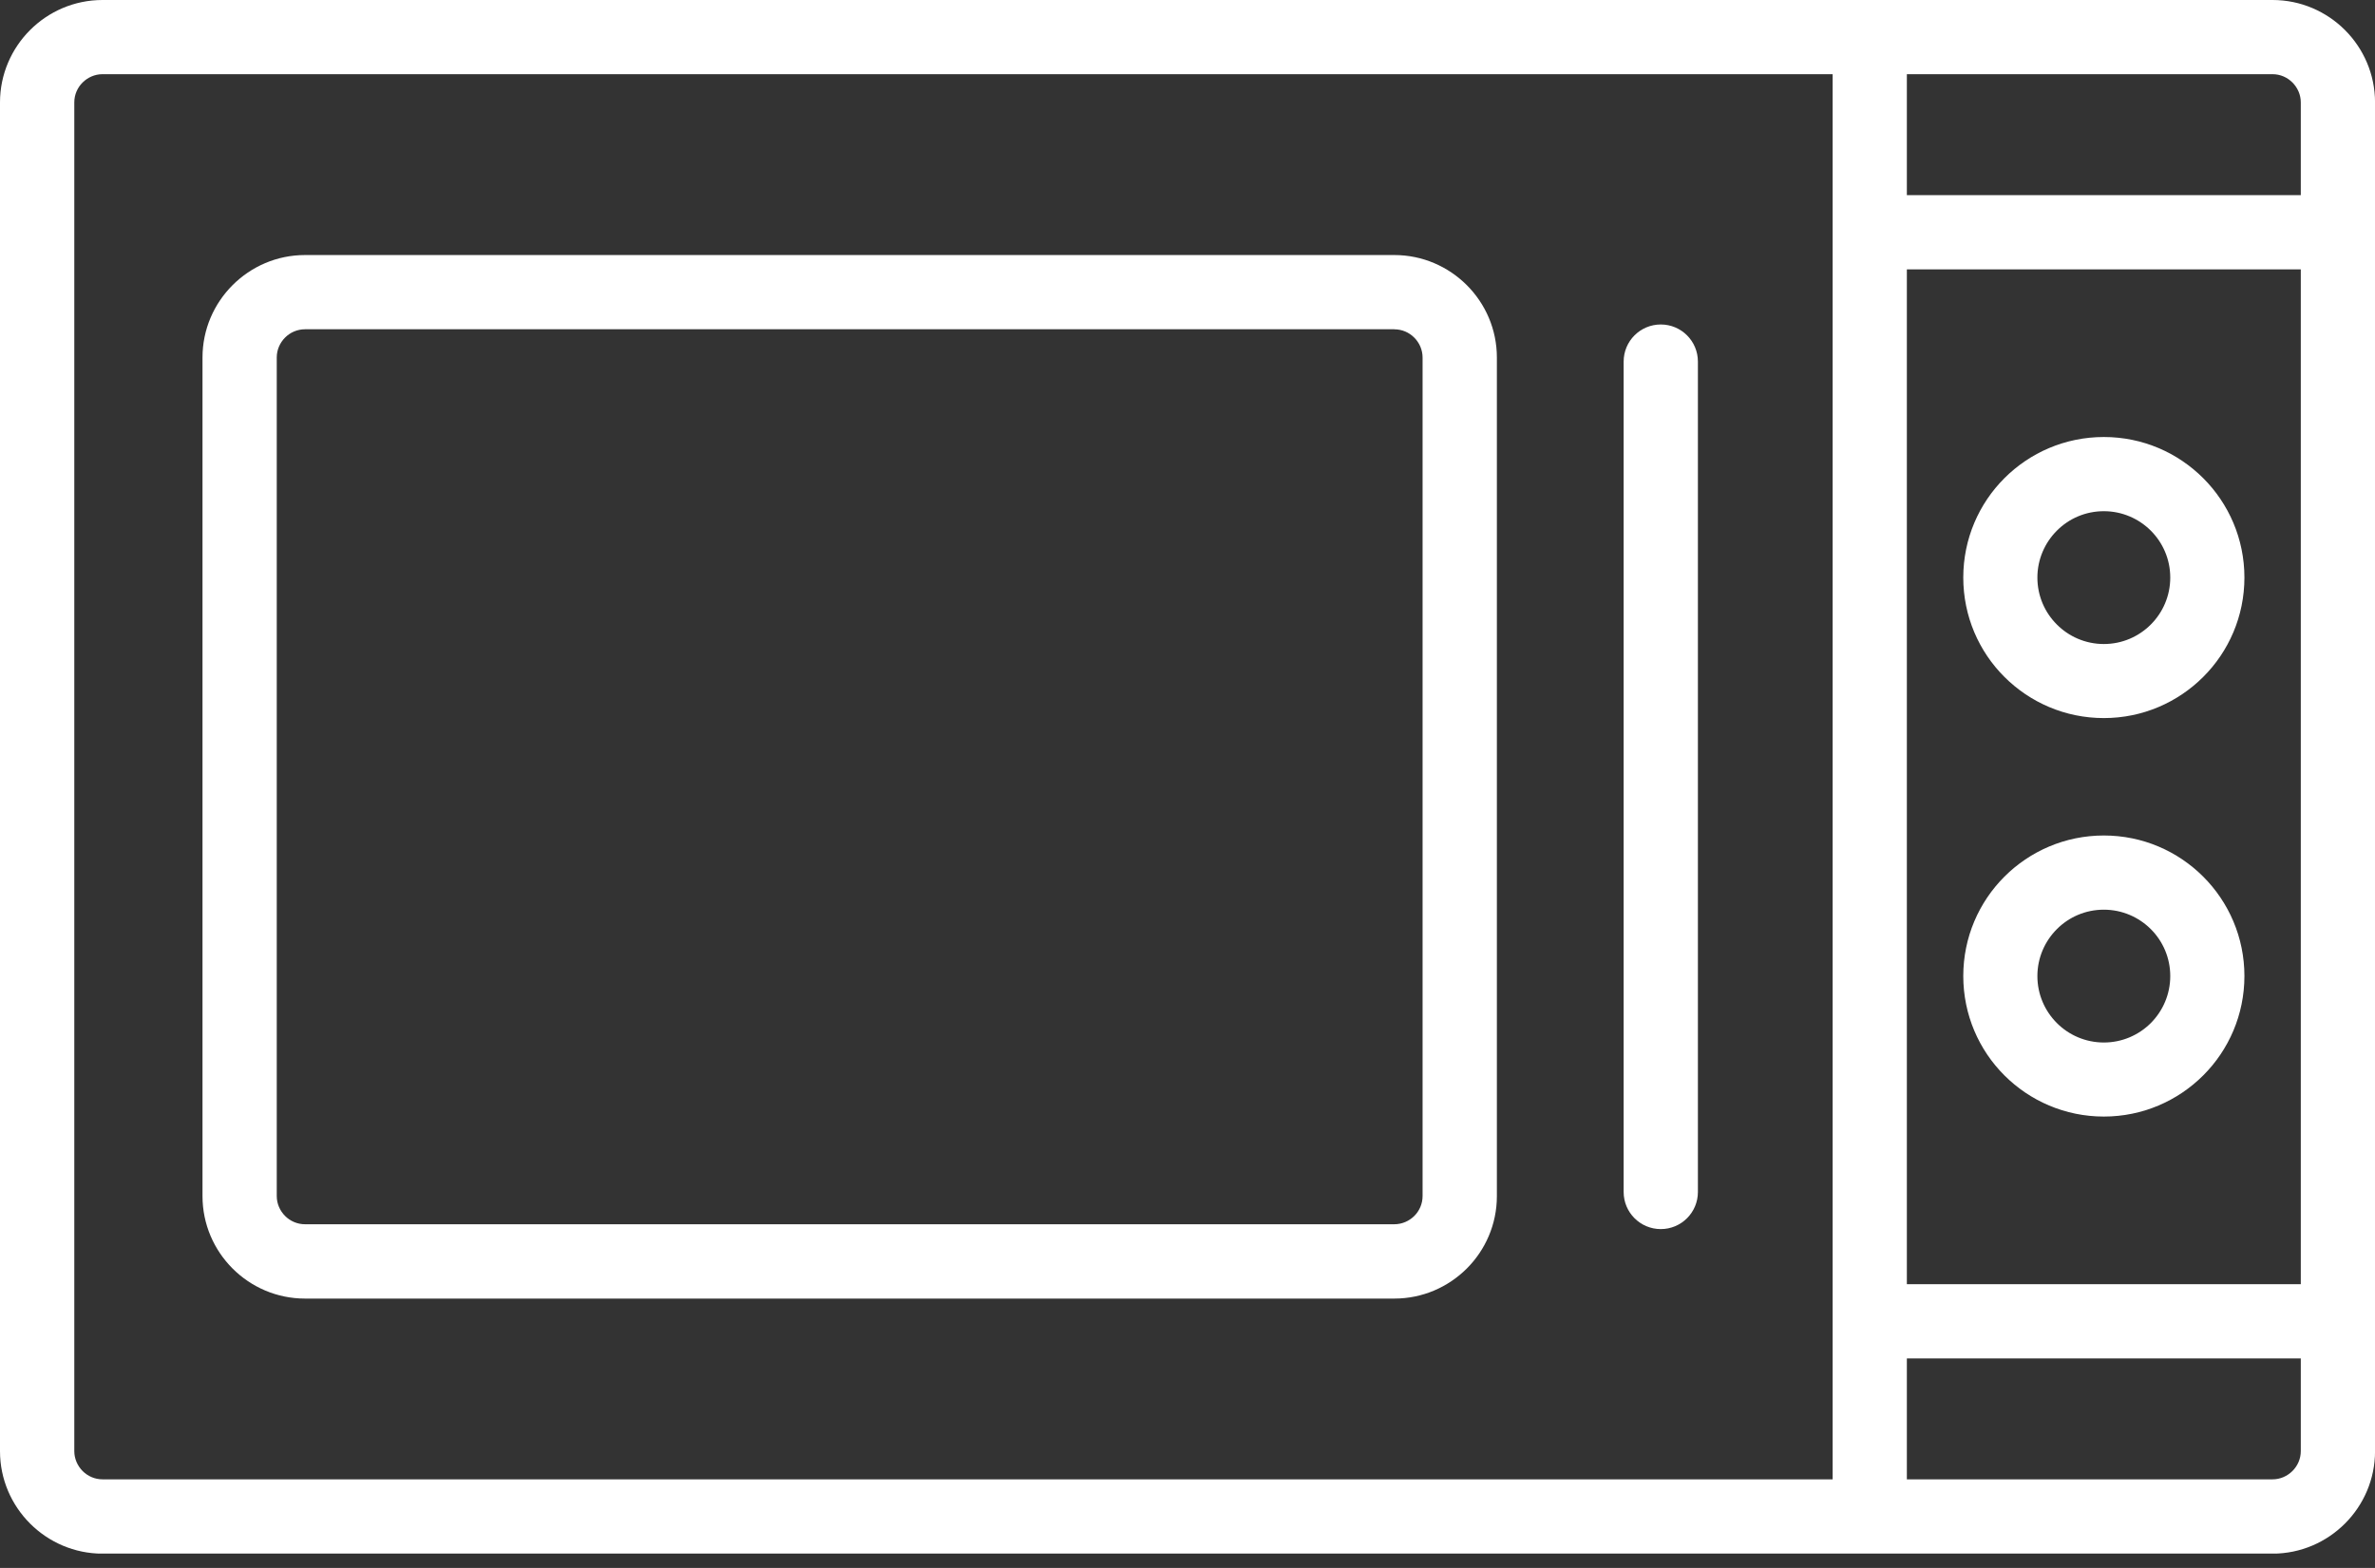 <svg width="53" height="35" viewBox="0 0 53 35" fill="none" xmlns="http://www.w3.org/2000/svg">
<rect x="0" y="0" width="53" height="35" fill="#333333" stroke="none"/>
<g id="Microwave" clip-path="url(#clip0_3833_383)">
<path id="Vector" d="M2.287 0H50.714C51.344 0 51.916 0.257 52.33 0.671C52.744 1.085 53.001 1.658 53.001 2.287V32.393C53.001 33.023 52.744 33.595 52.33 34.009C51.916 34.423 51.344 34.681 50.714 34.681H2.287C1.658 34.681 1.085 34.423 0.671 34.009C0.257 33.595 0 33.023 0 32.393V2.286C0 1.658 0.257 1.085 0.671 0.671C1.085 0.257 1.658 0 2.287 0ZM50.714 1.656H2.287C2.115 1.656 1.958 1.728 1.843 1.842C1.728 1.957 1.658 2.113 1.658 2.286V32.392C1.658 32.564 1.73 32.721 1.843 32.836C1.958 32.951 2.115 33.022 2.287 33.022H50.714C50.887 33.022 51.043 32.95 51.158 32.836C51.273 32.721 51.344 32.564 51.344 32.392V2.286C51.344 2.113 51.272 1.957 51.158 1.842C51.043 1.727 50.887 1.656 50.714 1.656Z" fill="white"/>
<path id="Vector_2" d="M42.553 0.828V8.655V33.851H40.897V8.655V0.828H42.553Z" fill="white"/>
<path id="Vector_3" d="M6.806 5.693H31.116C31.746 5.693 32.318 5.951 32.733 6.365C33.147 6.779 33.404 7.351 33.404 7.981V26.7C33.404 27.33 33.147 27.902 32.733 28.316C32.318 28.73 31.746 28.987 31.116 28.987H6.806C6.176 28.987 5.604 28.73 5.19 28.316C4.776 27.902 4.519 27.33 4.519 26.7V7.981C4.519 7.351 4.776 6.779 5.19 6.365C5.604 5.951 6.176 5.693 6.806 5.693ZM31.116 7.35H6.806C6.634 7.35 6.475 7.421 6.362 7.535C6.248 7.649 6.176 7.807 6.176 7.979V26.698C6.176 26.871 6.248 27.029 6.362 27.143C6.477 27.258 6.634 27.328 6.806 27.328H31.116C31.289 27.328 31.446 27.256 31.561 27.143C31.676 27.028 31.746 26.871 31.746 26.698V7.981C31.746 7.808 31.674 7.65 31.561 7.537C31.446 7.421 31.289 7.351 31.116 7.351V7.35Z" fill="white"/>
<path id="Vector_4" d="M37.89 8.071C37.89 7.614 37.519 7.243 37.062 7.243C36.604 7.243 36.233 7.614 36.233 8.071V26.608C36.233 27.065 36.604 27.436 37.062 27.436C37.519 27.436 37.89 27.065 37.89 26.608V8.071Z" fill="white"/>
<path id="Vector_5" d="M52.172 4.356H41.725V6.013H52.172V4.356Z" fill="white"/>
<path id="Vector_6" d="M52.172 28.666H41.725V30.323H52.172V28.666Z" fill="white"/>
<path id="Vector_7" d="M46.949 9.755C47.816 9.755 48.599 10.106 49.167 10.674C49.735 11.242 50.086 12.027 50.086 12.892C50.086 13.758 49.735 14.543 49.167 15.11C48.599 15.678 47.814 16.029 46.949 16.029C46.083 16.029 45.298 15.678 44.73 15.11C44.162 14.543 43.812 13.758 43.812 12.892C43.812 12.027 44.162 11.242 44.73 10.674C45.298 10.106 46.083 9.755 46.949 9.755ZM47.997 11.845C47.729 11.578 47.358 11.411 46.949 11.411C46.539 11.411 46.169 11.576 45.901 11.845C45.633 12.113 45.466 12.484 45.466 12.893C45.466 13.303 45.632 13.673 45.901 13.941C46.168 14.209 46.539 14.376 46.949 14.376C47.358 14.376 47.728 14.21 47.997 13.941C48.264 13.674 48.431 13.303 48.431 12.893C48.431 12.484 48.266 12.114 47.997 11.845Z" fill="white"/>
<path id="Vector_8" d="M46.949 18.65C47.816 18.65 48.599 19.001 49.167 19.569C49.735 20.137 50.086 20.922 50.086 21.787C50.086 22.652 49.735 23.438 49.167 24.005C48.599 24.573 47.814 24.924 46.949 24.924C46.083 24.924 45.298 24.573 44.73 24.005C44.162 23.438 43.812 22.652 43.812 21.787C43.812 20.922 44.162 20.137 44.73 19.569C45.298 19.001 46.083 18.65 46.949 18.65ZM47.997 20.74C47.729 20.473 47.358 20.306 46.949 20.306C46.539 20.306 46.169 20.471 45.901 20.74C45.633 21.008 45.466 21.379 45.466 21.788C45.466 22.198 45.632 22.568 45.901 22.837C46.168 23.104 46.539 23.271 46.949 23.271C47.358 23.271 47.728 23.105 47.997 22.837C48.264 22.569 48.431 22.198 48.431 21.788C48.431 21.379 48.266 21.009 47.997 20.74Z" fill="white"/>
</g>
<defs>
<clipPath id="clip0_3833_383">
<rect width="53" height="34.679" fill="white"/>
</clipPath>
</defs>
</svg>
